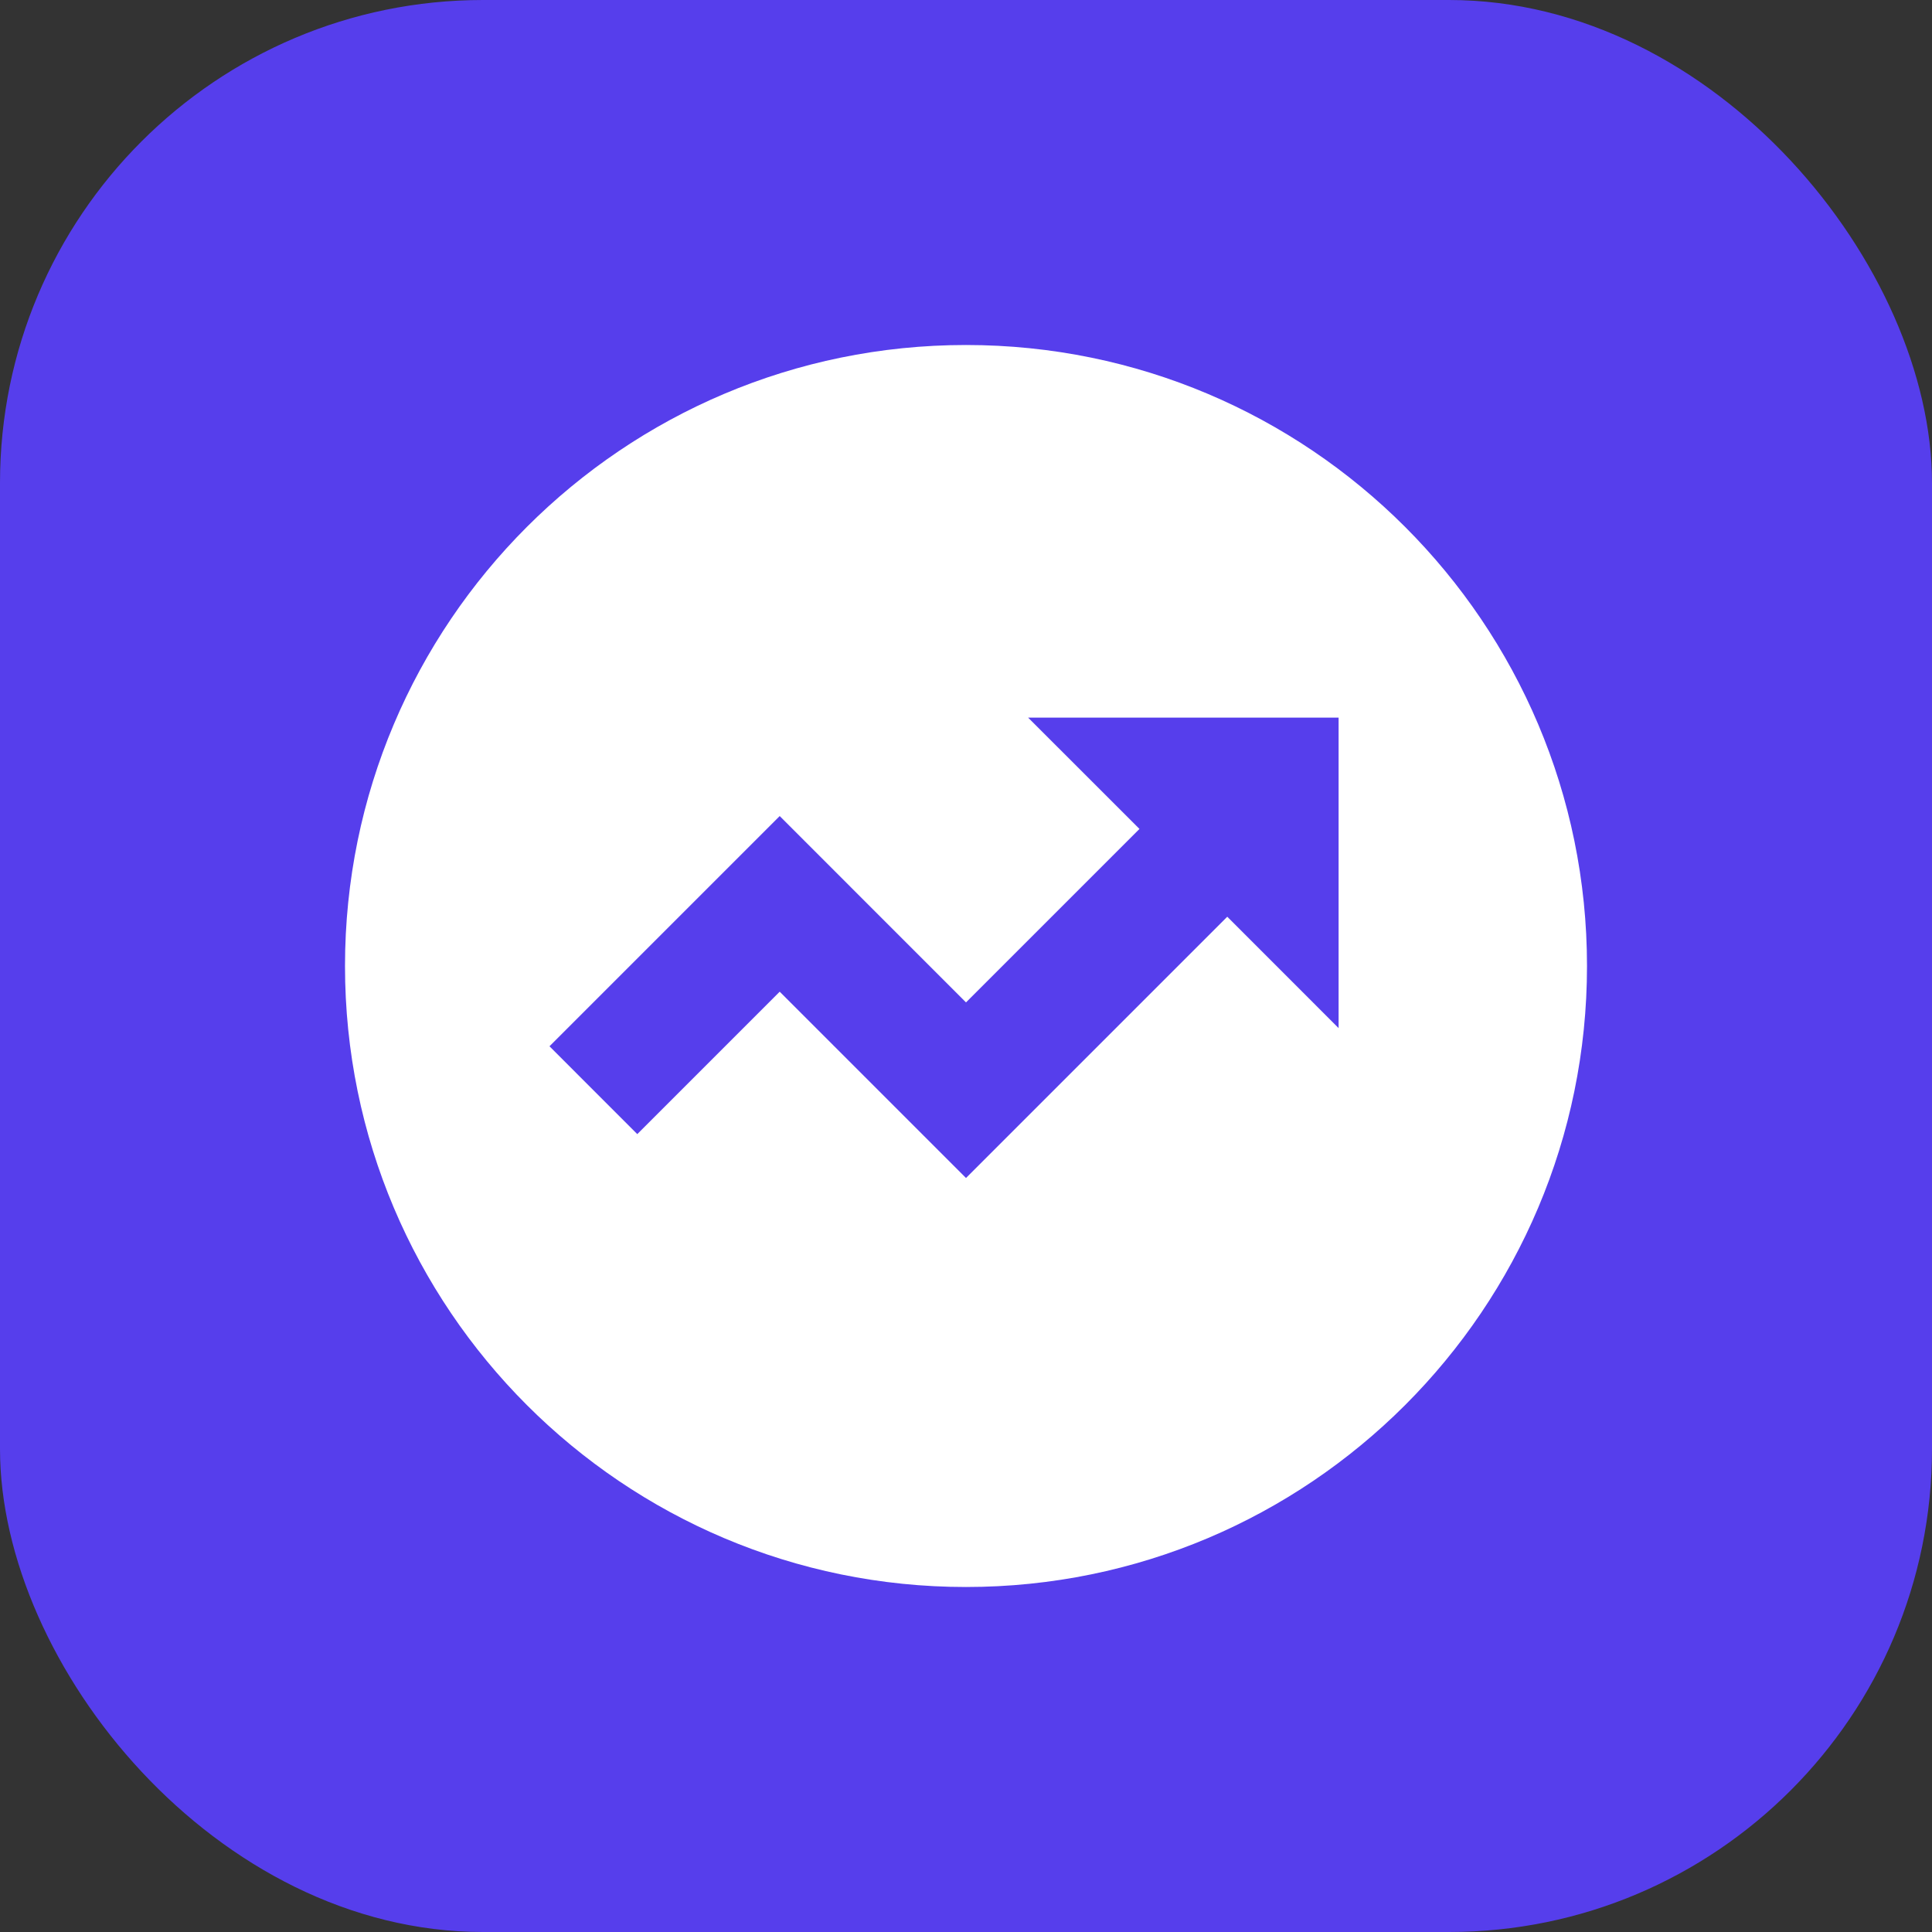 <svg xmlns="http://www.w3.org/2000/svg" width="56" height="56" viewBox="0 0 56 56" fill="none"><rect x="0" y="0" width="56" height="56" fill="#333333" stroke="none"/><rect width="56" height="56" rx="14" fill="#563EEC"></rect><path fill-rule="evenodd" clip-rule="evenodd" d="M38.8 29.8L35.573 26.572L28 34.145L22.6 28.745L18.472 32.873L15.927 30.327L22.6 23.654L28 29.055L33.028 24.027L29.8 20.8H38.8L38.8 29.8ZM28 10C18.06 10 10 18.06 10 28C10 37.94 18.06 46 28 46C37.94 46 46 37.94 46 28C46 18.06 37.94 10 28 10Z" fill="white"></path></svg>